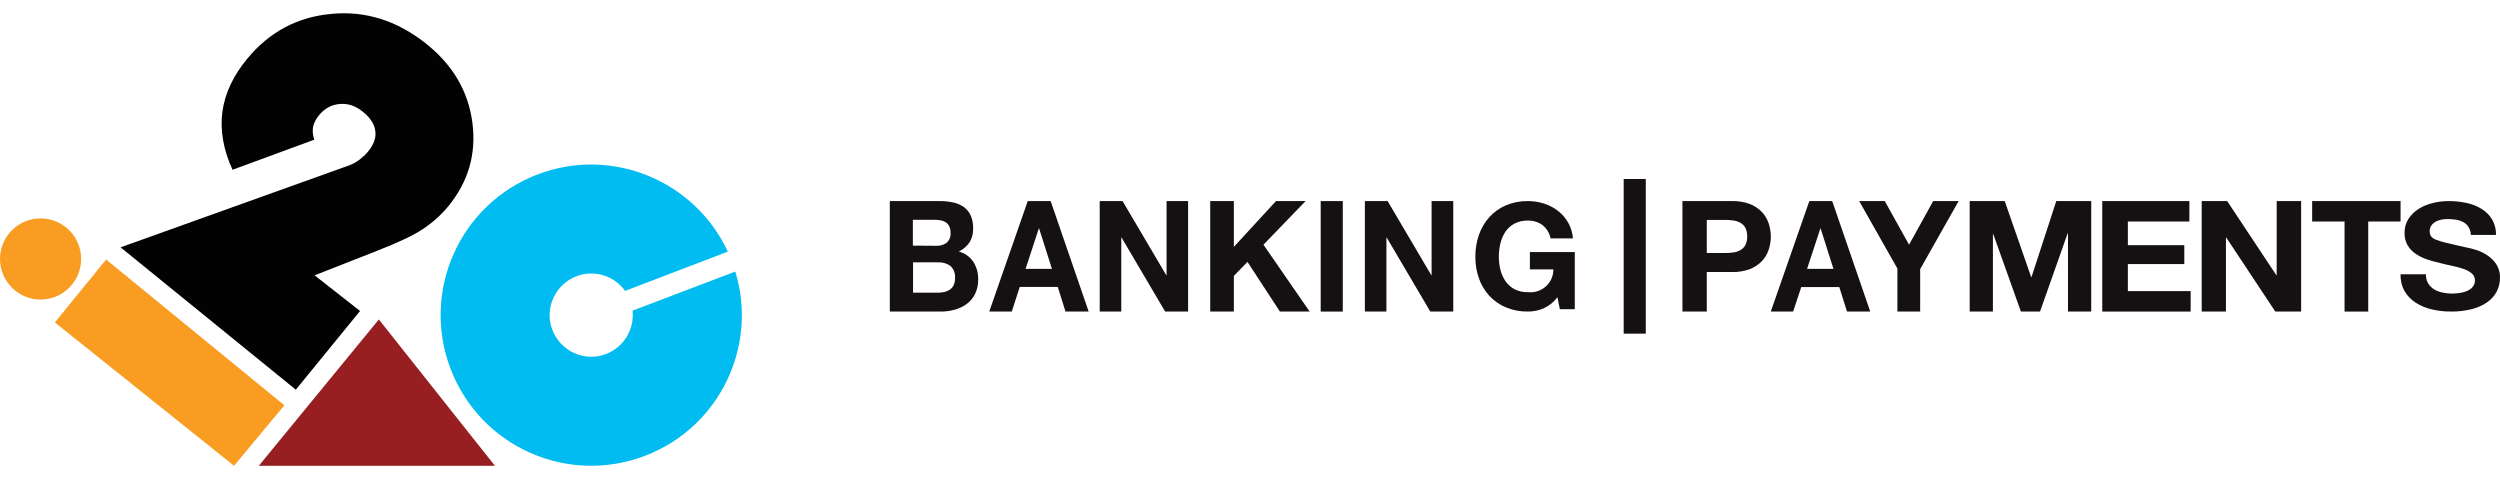 <svg width="104" height="20" viewBox="0 0 104 20" fill="none" xmlns="http://www.w3.org/2000/svg">
<path fill-rule="evenodd" clip-rule="evenodd" d="M11.83 16.86L9.736 19.376L2.282 13.414L4.415 10.796L11.83 16.86Z" fill="#F89D21"/>
<path fill-rule="evenodd" clip-rule="evenodd" d="M13.088 11.453L14.978 12.937L12.306 16.211L5.016 10.289L14.541 6.874C14.681 6.819 14.814 6.749 14.947 6.648C15.08 6.546 15.205 6.437 15.306 6.312C15.549 6.015 15.658 5.726 15.611 5.437C15.572 5.147 15.385 4.874 15.064 4.624C14.767 4.39 14.455 4.296 14.119 4.327C13.783 4.358 13.502 4.515 13.275 4.788C13.142 4.952 13.064 5.108 13.025 5.272C12.994 5.437 13.009 5.616 13.072 5.812L9.673 7.062C9.29 6.226 9.15 5.421 9.251 4.647C9.36 3.874 9.704 3.139 10.298 2.428C11.22 1.319 12.384 0.702 13.791 0.577C15.197 0.444 16.494 0.85 17.69 1.788C18.83 2.686 19.479 3.788 19.651 5.101C19.823 6.413 19.479 7.585 18.619 8.617C18.323 8.968 17.971 9.281 17.565 9.546C17.158 9.812 16.533 10.101 15.697 10.429L13.088 11.453Z" fill="#020202"/>
<path d="M20.588 19.376H10.767L15.76 13.289L20.588 19.376Z" fill="#971F21"/>
<path fill-rule="evenodd" clip-rule="evenodd" d="M26.315 12.922C26.393 13.688 25.964 14.438 25.213 14.727C24.323 15.07 23.323 14.617 22.979 13.727C22.635 12.836 23.088 11.836 23.979 11.492C24.729 11.203 25.557 11.476 26.003 12.101L30.277 10.468C28.901 7.515 25.456 6.077 22.362 7.257C19.127 8.492 17.509 12.109 18.744 15.344C19.979 18.579 23.596 20.196 26.831 18.962C29.925 17.782 31.542 14.414 30.589 11.297L26.315 12.922Z" fill="#00BCF1"/>
<path d="M1.688 12.461C2.62 12.461 3.375 11.705 3.375 10.773C3.375 9.841 2.62 9.085 1.688 9.085C0.756 9.085 0 9.841 0 10.773C0 11.705 0.756 12.461 1.688 12.461Z" fill="#F89D21"/>
<path d="M72.069 8.365C72.32 8.359 72.57 8.402 72.805 8.491C72.993 8.565 73.163 8.68 73.301 8.827C73.427 8.961 73.521 9.122 73.578 9.296C73.637 9.472 73.667 9.656 73.666 9.841C73.666 10.026 73.637 10.209 73.578 10.385C73.522 10.56 73.428 10.721 73.301 10.856C73.162 11.002 72.993 11.117 72.805 11.191C72.57 11.28 72.32 11.322 72.069 11.316H71.002V12.961H69.989V8.365H72.069ZM71.79 10.524C71.903 10.524 72.016 10.516 72.128 10.499C72.229 10.484 72.326 10.45 72.413 10.398C72.496 10.347 72.564 10.275 72.611 10.19C72.66 10.079 72.685 9.958 72.685 9.836C72.685 9.714 72.66 9.594 72.611 9.482C72.564 9.397 72.496 9.326 72.413 9.274C72.326 9.224 72.229 9.19 72.128 9.175C72.017 9.157 71.904 9.148 71.79 9.149H71.002V10.524H71.79Z" fill="#151011"/>
<path d="M76.22 8.365L77.802 12.961H76.836L76.515 11.943H74.932L74.594 12.961H73.665L75.268 8.365H76.22ZM76.272 11.185L75.738 9.504H75.727L75.175 11.185H76.272Z" fill="#151011"/>
<path d="M77.342 8.365H78.406L79.417 10.18L80.421 8.365H81.479L79.879 11.196V12.961H78.932V11.171L77.342 8.365Z" fill="#151011"/>
<path d="M83.397 8.365L84.496 11.526H84.511L85.541 8.365H86.995V12.961H86.028V9.704H86.015L84.865 12.961H84.069L82.919 9.736H82.905V12.961H81.939V8.365H83.397Z" fill="#151011"/>
<path d="M91.078 8.365V9.215H88.519V10.2H90.867V10.985H88.519V12.111H91.131V12.961H87.454V8.365H91.078Z" fill="#151011"/>
<path d="M92.651 8.365L94.695 11.448H94.71V8.365H95.727V12.961H94.652L92.614 9.884H92.599V12.961H91.591V8.365H92.651Z" fill="#151011"/>
<path d="M96.186 9.215V8.365H99.863V9.215H98.518V12.961H97.533V9.215H96.186Z" fill="#151011"/>
<path d="M101.003 11.776C101.06 11.874 101.142 11.96 101.242 12.025C101.346 12.092 101.464 12.139 101.588 12.166C101.723 12.197 101.862 12.213 102.001 12.213C102.104 12.212 102.208 12.204 102.31 12.19C102.417 12.177 102.522 12.15 102.62 12.108C102.714 12.068 102.796 12.01 102.861 11.938C102.927 11.86 102.96 11.764 102.956 11.665C102.959 11.612 102.949 11.559 102.927 11.509C102.906 11.46 102.873 11.414 102.83 11.377C102.733 11.297 102.62 11.234 102.497 11.192C102.344 11.138 102.188 11.095 102.028 11.064C101.848 11.027 101.678 10.985 101.498 10.94C101.316 10.899 101.136 10.849 100.96 10.789C100.792 10.733 100.634 10.655 100.491 10.558C100.352 10.464 100.238 10.343 100.157 10.205C100.068 10.046 100.024 9.87 100.03 9.692C100.024 9.487 100.08 9.284 100.191 9.104C100.298 8.941 100.442 8.8 100.615 8.69C100.794 8.578 100.994 8.495 101.206 8.445C101.421 8.392 101.643 8.365 101.866 8.365C102.116 8.364 102.364 8.39 102.606 8.442C102.831 8.488 103.044 8.573 103.234 8.69C103.418 8.804 103.568 8.954 103.672 9.13C103.785 9.329 103.84 9.549 103.834 9.772H102.787C102.783 9.66 102.752 9.551 102.696 9.451C102.646 9.369 102.574 9.298 102.486 9.247C102.393 9.197 102.292 9.162 102.186 9.143C102.065 9.122 101.941 9.112 101.818 9.112C101.73 9.113 101.643 9.121 101.558 9.137C101.474 9.153 101.393 9.182 101.321 9.223C101.249 9.265 101.187 9.319 101.141 9.384C101.099 9.451 101.076 9.526 101.074 9.604C101.071 9.681 101.089 9.757 101.127 9.827C101.183 9.893 101.258 9.944 101.344 9.974C101.488 10.03 101.638 10.075 101.791 10.109C101.981 10.154 102.229 10.212 102.538 10.281C102.629 10.297 102.757 10.327 102.918 10.37C103.091 10.416 103.254 10.486 103.403 10.576C103.57 10.675 103.712 10.804 103.82 10.955C103.945 11.136 104.008 11.347 103.999 11.56C104 11.752 103.956 11.943 103.868 12.12C103.779 12.293 103.646 12.445 103.48 12.564C103.29 12.698 103.072 12.797 102.839 12.856C102.552 12.93 102.255 12.965 101.956 12.96C101.69 12.961 101.425 12.932 101.168 12.872C100.926 12.818 100.698 12.723 100.495 12.593C100.3 12.467 100.141 12.302 100.03 12.112C99.91 11.894 99.854 11.653 99.865 11.41H100.919C100.914 11.537 100.943 11.662 101.003 11.776Z" fill="#151011"/>
<path d="M39.081 8.365C39.273 8.363 39.464 8.382 39.652 8.422C39.81 8.454 39.961 8.519 40.095 8.612C40.218 8.7 40.317 8.822 40.381 8.963C40.453 9.133 40.489 9.318 40.483 9.504C40.49 9.708 40.438 9.91 40.333 10.082C40.218 10.248 40.065 10.38 39.886 10.464C40.13 10.526 40.345 10.677 40.491 10.891C40.629 11.109 40.699 11.367 40.692 11.628C40.697 11.837 40.652 12.044 40.562 12.23C40.48 12.396 40.361 12.538 40.215 12.645C40.064 12.755 39.896 12.835 39.718 12.883C39.53 12.935 39.336 12.961 39.142 12.961H37.016V8.365H39.081ZM38.959 10.225C39.11 10.231 39.258 10.186 39.383 10.096C39.44 10.045 39.484 9.98 39.512 9.907C39.54 9.834 39.55 9.755 39.543 9.677C39.547 9.586 39.528 9.495 39.488 9.413C39.455 9.345 39.404 9.287 39.341 9.245C39.275 9.205 39.204 9.178 39.129 9.165C39.047 9.151 38.964 9.143 38.88 9.143H37.975V10.218L38.959 10.225ZM39.013 12.176C39.105 12.176 39.196 12.166 39.285 12.146C39.365 12.129 39.442 12.097 39.511 12.05C39.579 12.005 39.634 11.942 39.671 11.867C39.713 11.774 39.733 11.672 39.729 11.569C39.738 11.476 39.725 11.381 39.693 11.293C39.66 11.206 39.607 11.128 39.54 11.065C39.392 10.958 39.214 10.905 39.034 10.914H37.983V12.176H39.013Z" fill="#151011"/>
<path d="M43.707 8.365L45.289 12.961H44.324L44.004 11.937H42.421L42.09 12.961H41.153L42.754 8.365H43.707ZM43.761 11.185L43.227 9.504H43.215L42.664 11.185H43.761Z" fill="#151011"/>
<path d="M46.699 8.365L48.516 11.448H48.529V8.365H49.425V12.961H48.47L46.658 9.884H46.645V12.961H45.748V8.365H46.699Z" fill="#151011"/>
<path d="M51.328 8.365V10.27L53.081 8.365H54.312L52.56 10.18L54.481 12.961H53.245L51.894 10.894L51.328 11.48V12.961H50.345V8.365H51.328Z" fill="#151011"/>
<path d="M55.86 8.365V12.961H54.941V8.365H55.86Z" fill="#151011"/>
<path d="M57.725 8.365L59.542 11.448H59.554V8.365H60.456V12.961H59.5L57.688 9.884H57.675V12.961H56.779V8.365H57.725Z" fill="#151011"/>
<path d="M64.211 12.829C64.005 12.916 63.784 12.961 63.56 12.96C63.245 12.966 62.932 12.906 62.642 12.785C62.38 12.676 62.145 12.511 61.954 12.303C61.763 12.093 61.617 11.847 61.523 11.58C61.422 11.293 61.372 10.99 61.375 10.685C61.372 10.374 61.422 10.065 61.523 9.771C61.617 9.5 61.763 9.251 61.954 9.035C62.144 8.824 62.379 8.656 62.642 8.543C62.932 8.421 63.245 8.36 63.56 8.365C63.785 8.364 64.009 8.399 64.224 8.466C64.433 8.531 64.629 8.632 64.802 8.765C64.984 8.902 65.134 9.076 65.243 9.274C65.352 9.472 65.417 9.691 65.435 9.916H64.502C64.46 9.697 64.341 9.5 64.165 9.361C63.989 9.236 63.777 9.171 63.56 9.176C63.365 9.171 63.172 9.214 62.999 9.303C62.849 9.384 62.721 9.5 62.625 9.641C62.529 9.789 62.458 9.952 62.417 10.123C62.373 10.307 62.351 10.495 62.352 10.684C62.352 10.865 62.373 11.046 62.417 11.222C62.458 11.39 62.529 11.549 62.625 11.693C62.721 11.832 62.849 11.948 62.999 12.029C63.172 12.117 63.365 12.16 63.56 12.154C63.694 12.169 63.83 12.155 63.959 12.114C64.088 12.073 64.206 12.005 64.306 11.916C64.406 11.826 64.486 11.716 64.54 11.594C64.594 11.472 64.621 11.339 64.619 11.206H63.643V10.486H65.511V12.863H64.889L64.789 12.364C64.64 12.566 64.441 12.726 64.211 12.829Z" fill="#151011"/>
<path d="M68.464 7.446V13.88H67.545V7.446H68.464Z" fill="#151011"/>
</svg>
